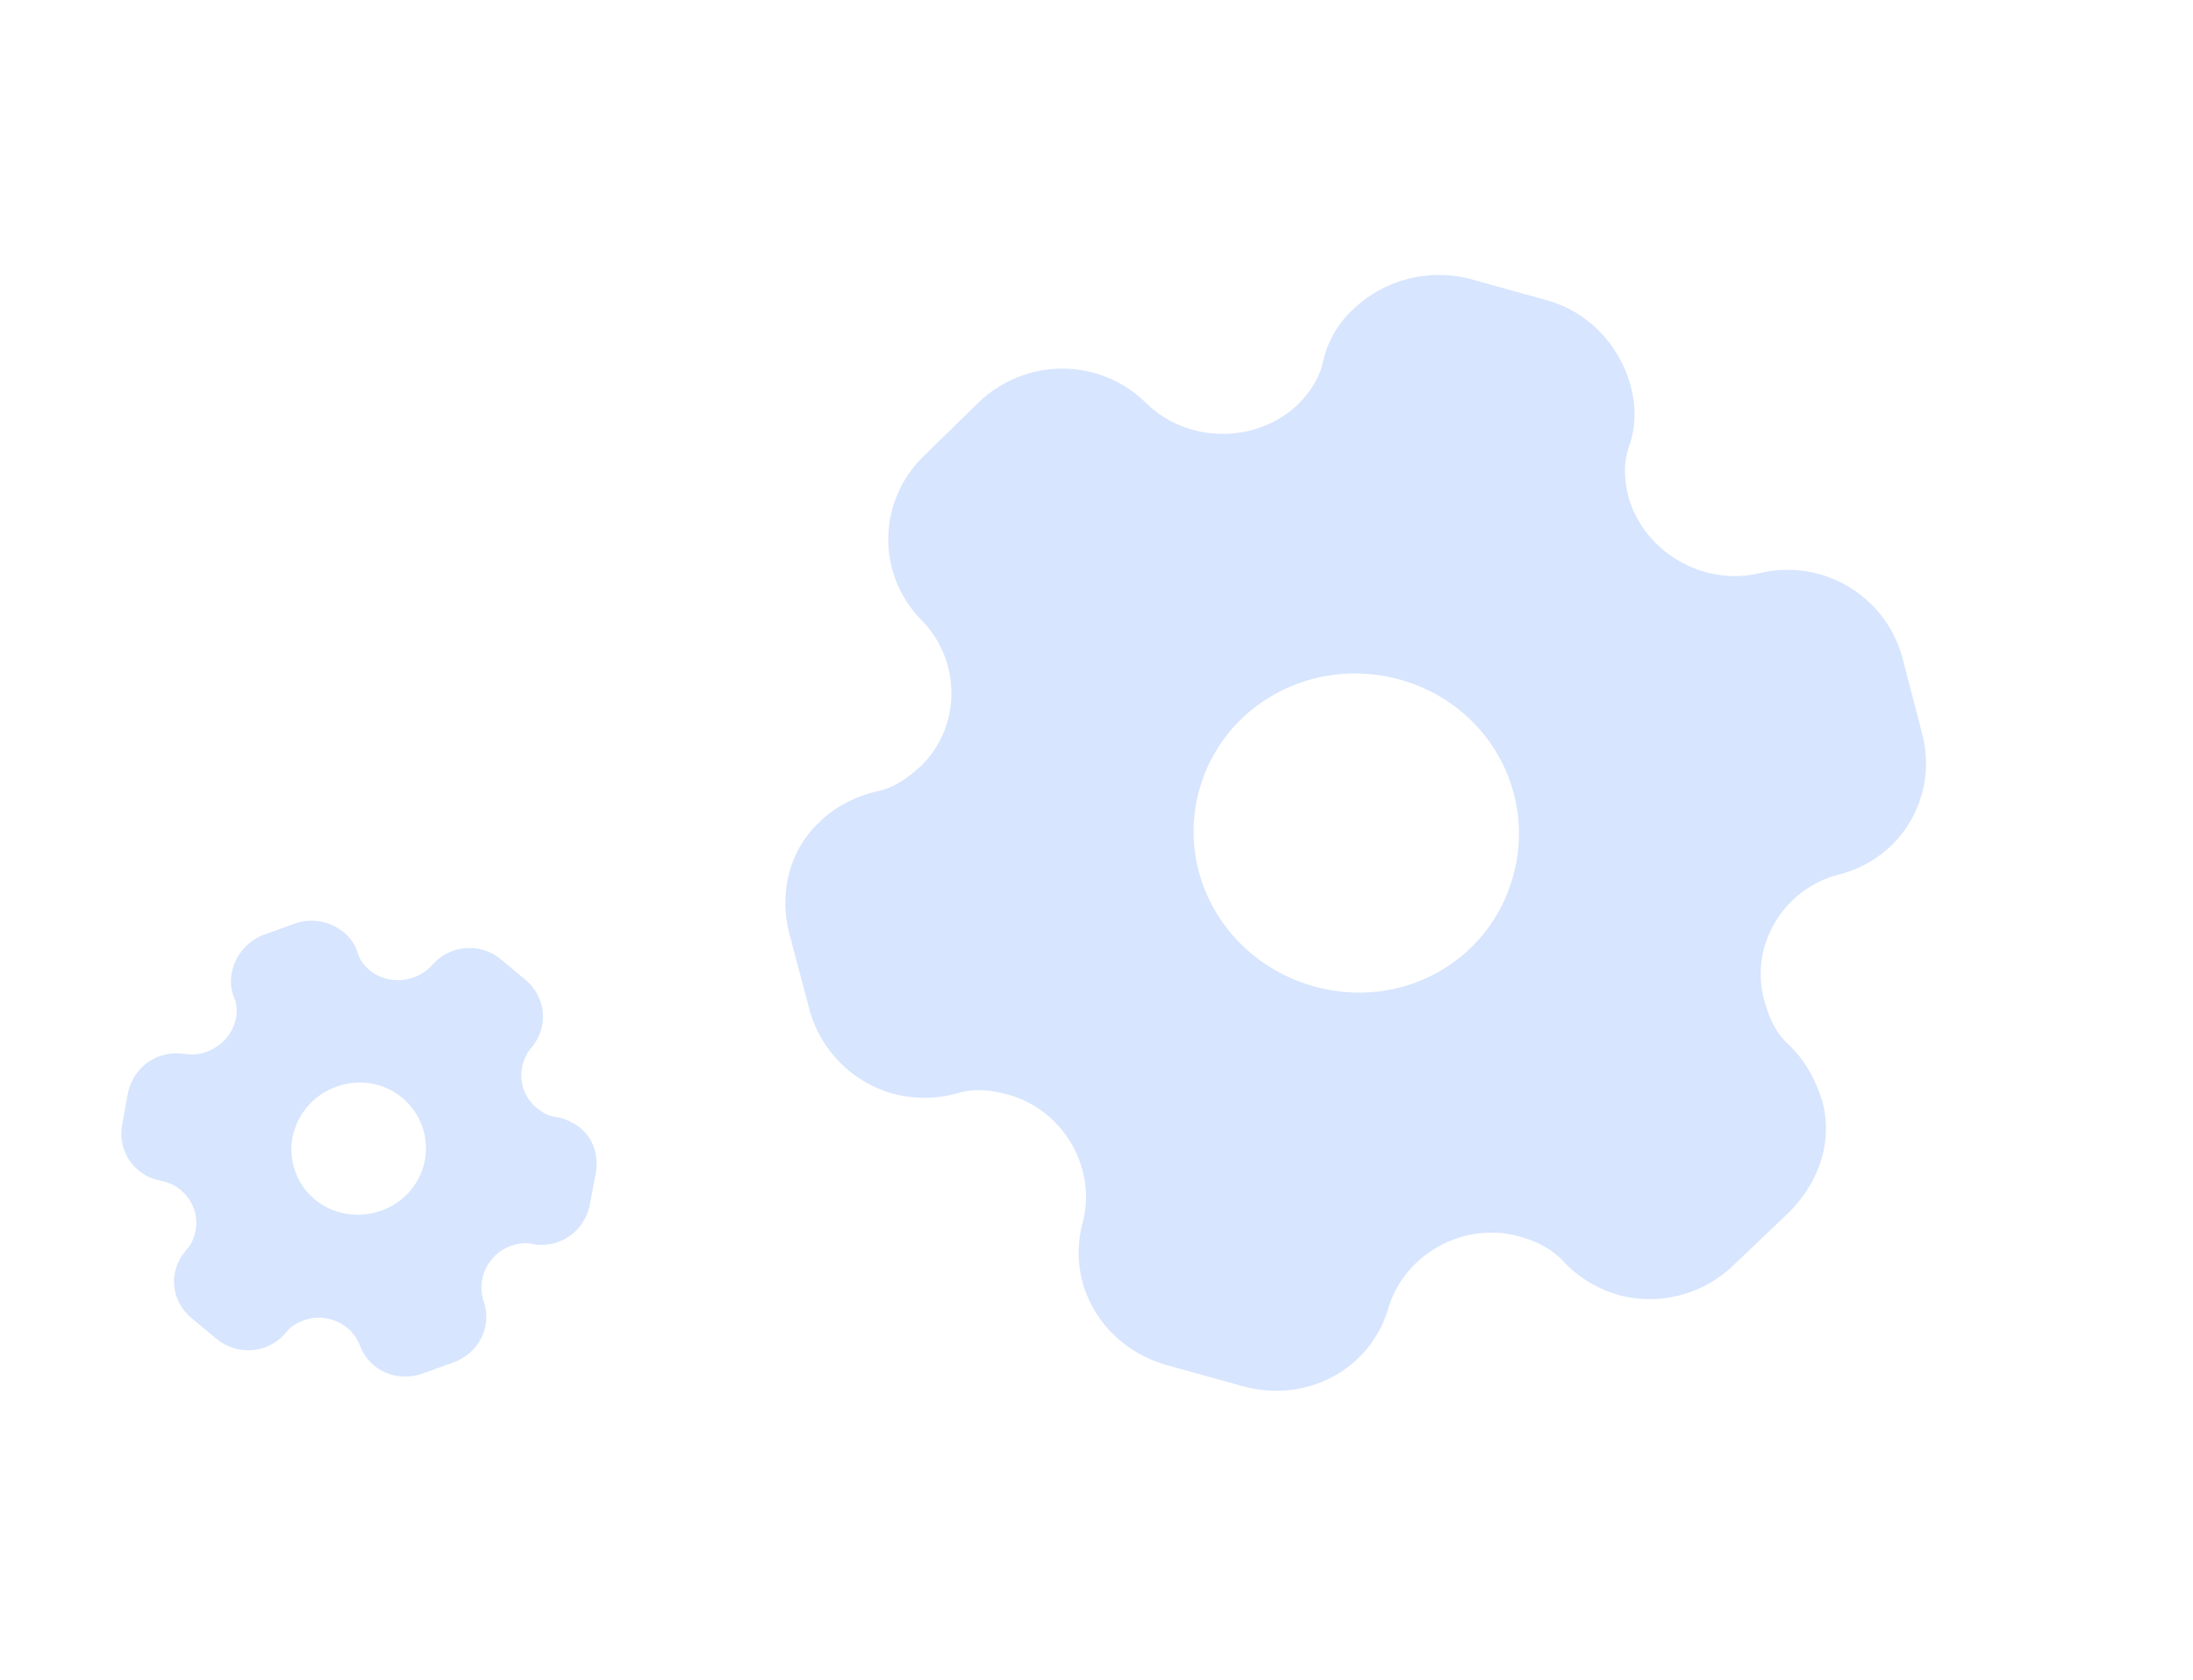 <?xml version="1.0" encoding="UTF-8"?> <svg xmlns="http://www.w3.org/2000/svg" width="47" height="36" viewBox="0 0 47 36" fill="none"><path d="M33.158 6.436C34.038 6.68 34.699 7.39 34.938 8.234C35.054 8.642 35.077 9.112 34.915 9.556C34.793 9.898 34.803 10.277 34.902 10.656C35.233 11.814 36.473 12.559 37.676 12.291C39.043 11.943 40.417 12.763 40.774 14.103L41.188 15.697C41.556 17.041 40.762 18.414 39.387 18.747C38.21 19.06 37.486 20.276 37.813 21.445C37.916 21.812 38.056 22.139 38.343 22.395C38.698 22.731 38.922 23.17 39.05 23.582C39.289 24.425 39.006 25.3 38.361 25.961L37.138 27.126C36.49 27.749 35.538 27.987 34.693 27.752C34.277 27.637 33.845 27.392 33.529 27.054C33.275 26.77 32.938 26.601 32.557 26.495C31.379 26.169 30.122 26.861 29.764 28.003C29.391 29.341 28.003 30.085 26.635 29.706L25.017 29.257C23.637 28.874 22.835 27.522 23.208 26.184C23.506 25.025 22.788 23.785 21.61 23.458C21.217 23.349 20.84 23.32 20.488 23.436C20.042 23.563 19.534 23.547 19.129 23.435C18.273 23.197 17.581 22.504 17.349 21.637L16.918 20.012C16.689 19.134 16.918 18.22 17.56 17.62C17.848 17.324 18.303 17.073 18.769 16.965C19.148 16.894 19.436 16.685 19.726 16.427C20.6 15.592 20.61 14.178 19.765 13.304C18.772 12.313 18.805 10.729 19.805 9.766L20.985 8.613C21.997 7.653 23.586 7.655 24.588 8.66C25.467 9.506 26.916 9.506 27.799 8.685C28.08 8.412 28.285 8.093 28.358 7.737C28.461 7.277 28.712 6.883 29.036 6.596C29.678 5.997 30.605 5.752 31.48 5.97L33.158 6.436ZM30.003 14.564C28.135 14.046 26.215 15.093 25.704 16.92C25.194 18.747 26.299 20.621 28.167 21.14C30.035 21.658 31.917 20.612 32.427 18.785C32.937 16.958 31.871 15.082 30.003 14.564Z" fill="#D7E5FE"></path><path d="M6.324 19.791C6.68 19.663 7.074 19.744 7.357 19.971C7.495 20.081 7.615 20.235 7.667 20.424C7.708 20.568 7.803 20.694 7.927 20.798C8.317 21.11 8.915 21.065 9.257 20.687C9.634 20.243 10.294 20.192 10.737 20.559L11.26 20.997C11.707 21.363 11.768 22.016 11.384 22.456C11.062 22.843 11.111 23.426 11.502 23.742C11.625 23.841 11.751 23.919 11.909 23.936C12.11 23.965 12.291 24.059 12.433 24.168C12.716 24.395 12.831 24.758 12.771 25.135L12.639 25.82C12.57 26.185 12.306 26.493 11.965 26.615C11.797 26.676 11.592 26.696 11.404 26.657C11.25 26.622 11.096 26.646 10.942 26.702C10.466 26.873 10.208 27.406 10.362 27.876C10.557 28.417 10.268 28.999 9.715 29.198L9.061 29.433C8.503 29.634 7.908 29.369 7.712 28.828C7.534 28.366 6.994 28.12 6.518 28.291C6.359 28.348 6.225 28.428 6.134 28.55C6.014 28.7 5.839 28.816 5.675 28.875C5.329 29 4.929 28.93 4.642 28.693L4.107 28.248C3.818 28.007 3.675 27.643 3.748 27.288C3.774 27.119 3.868 26.926 3.999 26.778C4.11 26.664 4.157 26.525 4.192 26.369C4.287 25.878 3.95 25.398 3.455 25.305C2.882 25.208 2.512 24.666 2.618 24.102L2.74 23.432C2.851 22.866 3.387 22.488 3.966 22.587C4.466 22.663 4.955 22.317 5.056 21.83C5.085 21.67 5.078 21.513 5.017 21.375C4.942 21.196 4.931 21.003 4.971 20.829C5.044 20.474 5.298 20.17 5.646 20.034L6.324 19.791ZM7.213 23.286C6.458 23.557 6.061 24.369 6.328 25.107C6.595 25.845 7.418 26.214 8.173 25.943C8.928 25.671 9.312 24.869 9.045 24.131C8.778 23.393 7.968 23.015 7.213 23.286Z" fill="#D7E5FE"></path></svg> 
